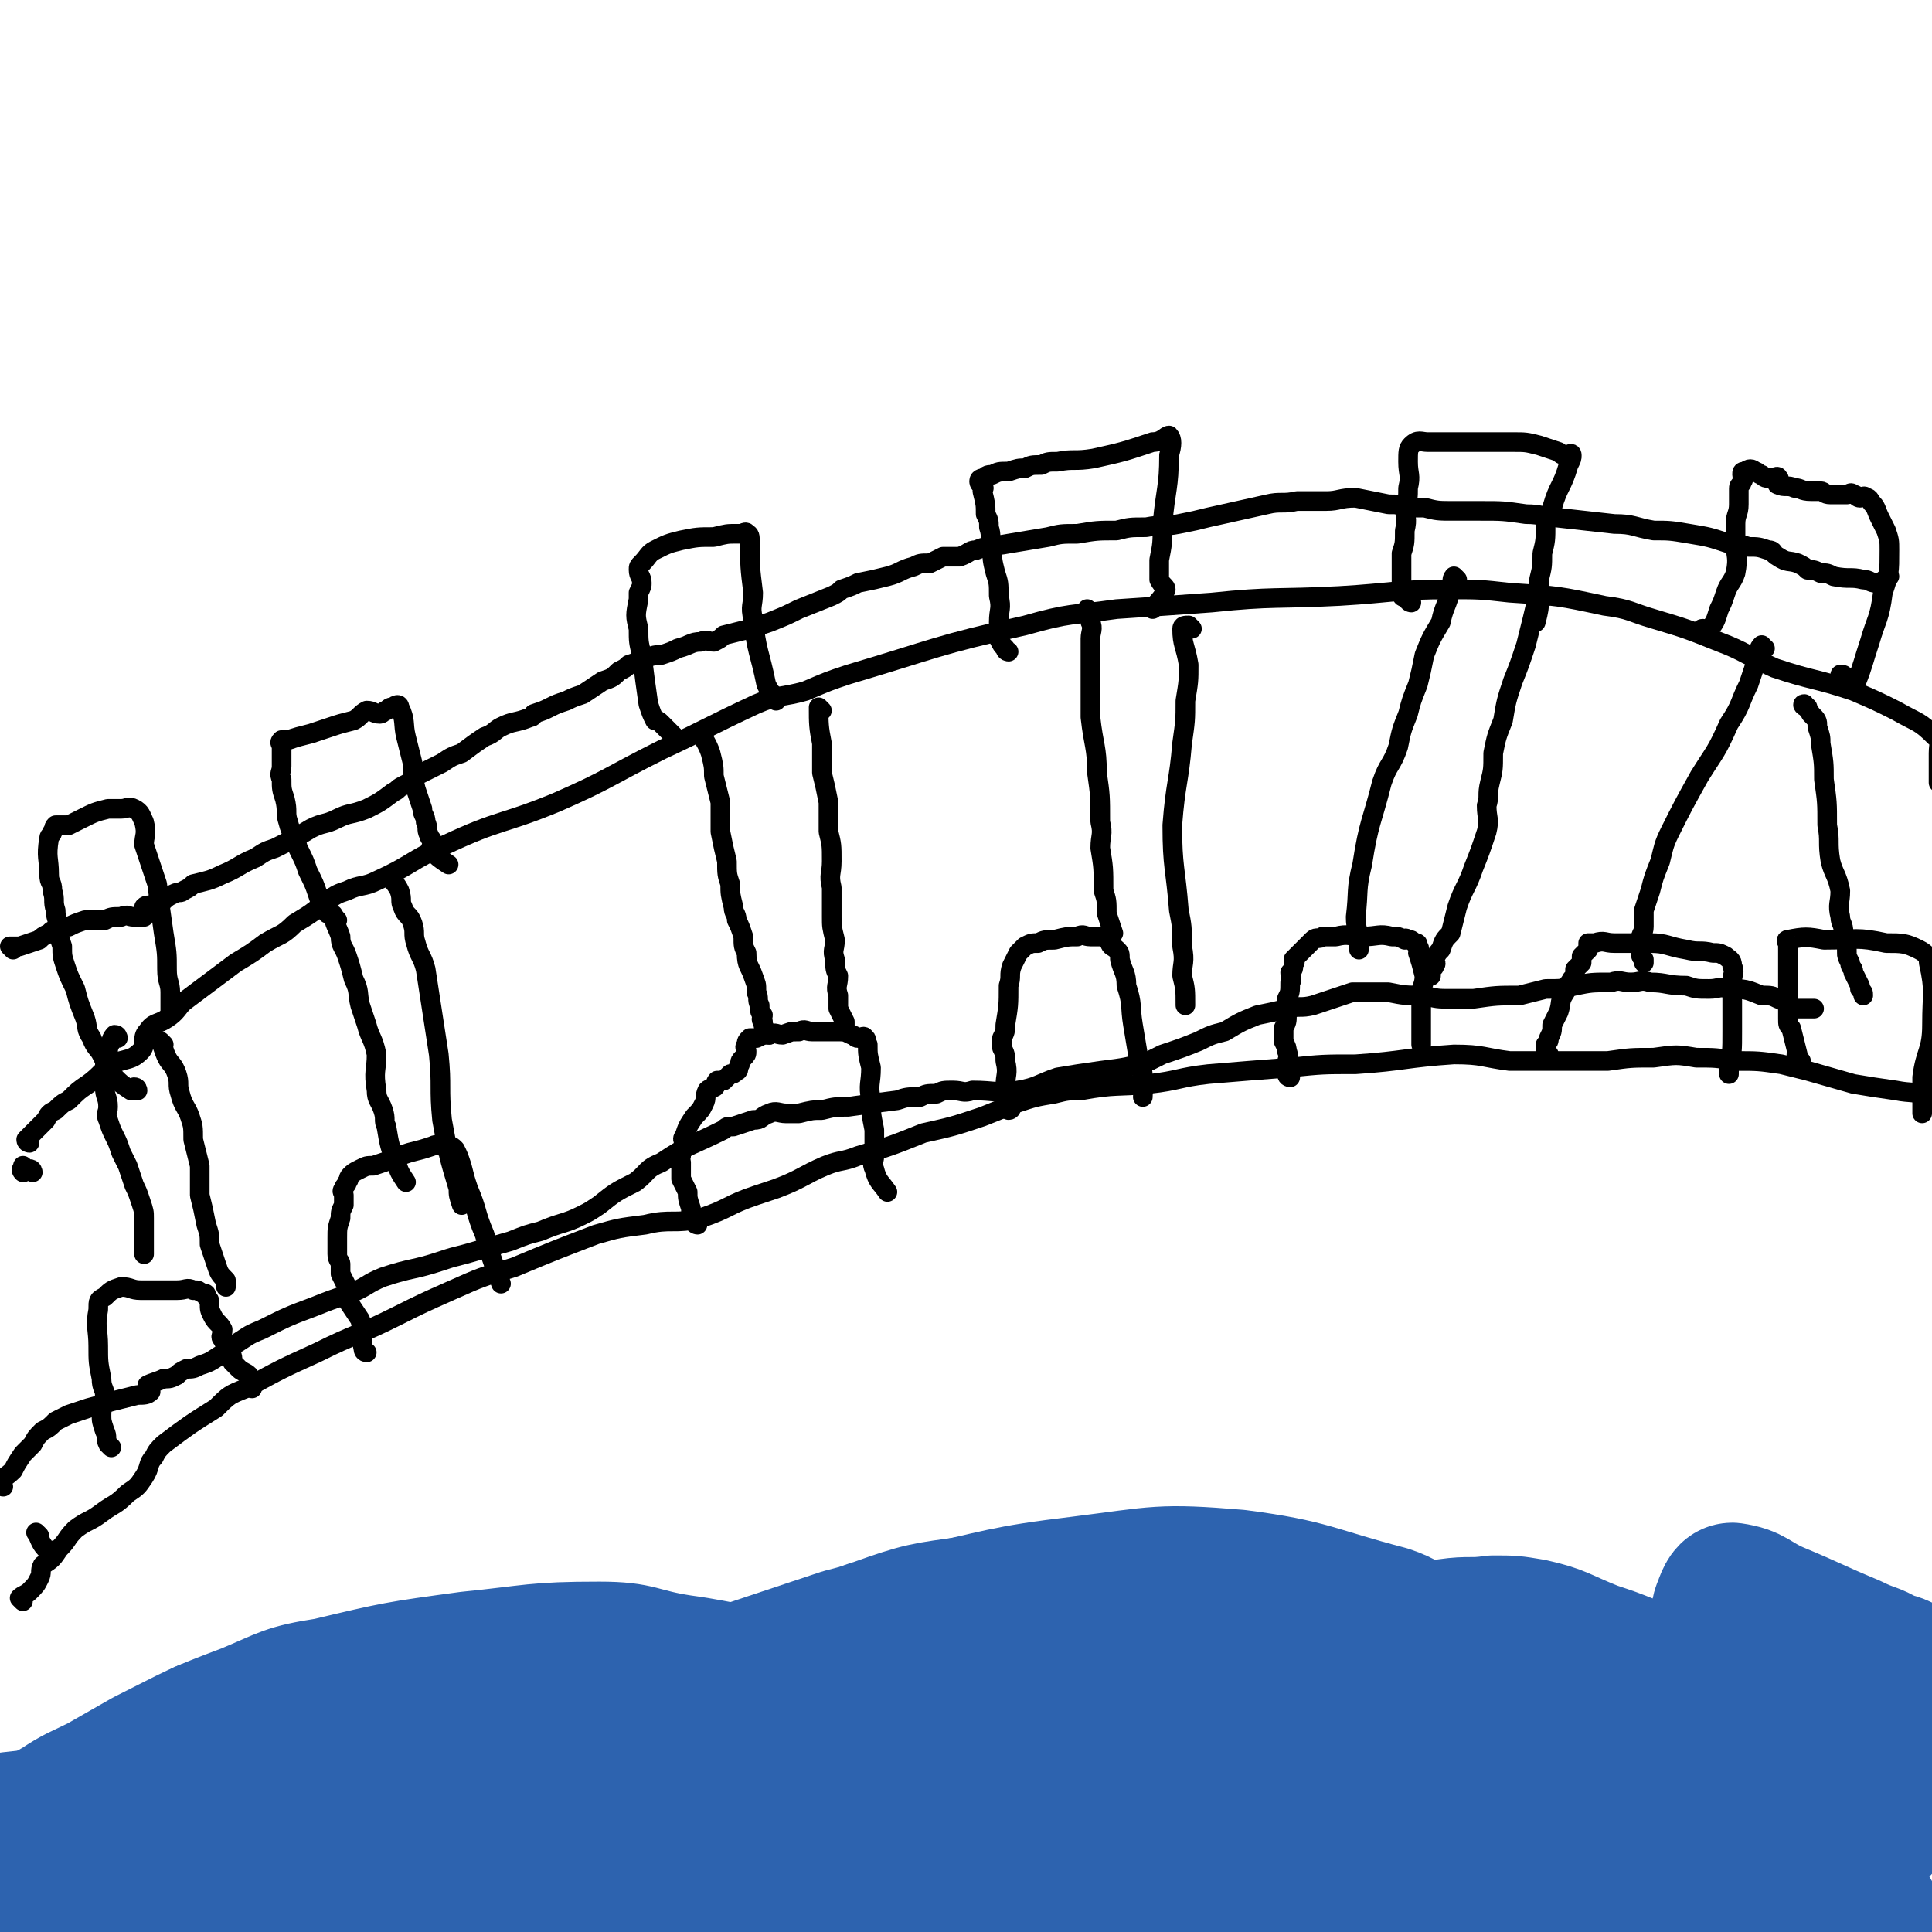 <svg viewBox='0 0 590 590' version='1.1' xmlns='http://www.w3.org/2000/svg' xmlns:xlink='http://www.w3.org/1999/xlink'><g fill='none' stroke='#000000' stroke-width='6' stroke-linecap='round' stroke-linejoin='round'><path d='M10,358c0,0 0,-1 -1,-1 -1,0 -1,1 -2,1 -1,-1 0,-1 0,-2 '/><path d='M9,349c0,0 -1,0 -1,-1 1,-1 1,-1 2,-2 2,-2 2,-2 4,-4 1,-2 1,-2 3,-3 2,-2 2,-2 4,-3 3,-3 3,-3 6,-5 4,-3 3,-3 7,-6 5,-2 6,-1 9,-4 2,-2 0,-4 2,-6 2,-3 3,-2 6,-4 3,-2 3,-3 5,-5 4,-3 4,-3 8,-6 4,-3 4,-3 8,-6 5,-3 5,-3 9,-6 5,-3 5,-2 9,-6 5,-3 5,-3 10,-7 3,-2 3,-2 6,-3 4,-2 5,-1 9,-3 11,-5 10,-6 21,-11 17,-8 17,-6 34,-13 16,-7 16,-8 32,-16 15,-7 14,-7 29,-14 7,-3 8,-2 15,-4 7,-3 7,-3 13,-5 27,-8 27,-9 54,-15 14,-4 14,-3 28,-5 15,-1 15,-1 29,-2 19,-2 20,-1 39,-2 17,-1 17,-2 34,-2 9,0 9,0 18,1 15,1 15,1 29,4 8,1 8,2 15,4 10,3 10,3 20,7 8,3 8,4 17,8 12,4 12,3 24,7 7,3 7,3 13,6 7,4 7,3 12,8 2,1 1,2 1,5 0,3 0,3 0,7 0,1 0,1 0,2 '/><path d='M12,469c0,0 -1,-1 -1,-1 1,1 1,3 3,5 1,1 2,0 3,1 '/><path d='M7,489c0,0 -1,-1 -1,-1 1,-1 2,-1 3,-2 2,-2 2,-2 3,-4 1,-2 0,-2 1,-4 3,-2 3,-2 5,-5 3,-3 2,-3 5,-6 4,-3 4,-2 8,-5 4,-3 4,-2 8,-6 3,-2 3,-2 5,-5 2,-3 1,-4 3,-6 1,-2 1,-2 3,-4 8,-6 8,-6 16,-11 4,-4 4,-4 9,-6 11,-6 11,-6 22,-11 12,-6 12,-5 24,-11 8,-4 8,-4 17,-8 9,-4 9,-4 19,-7 12,-5 12,-5 25,-10 7,-2 7,-2 15,-3 8,-2 9,0 17,-2 9,-3 8,-4 17,-7 3,-1 3,-1 6,-2 8,-3 8,-4 15,-7 5,-2 5,-1 10,-3 10,-3 10,-3 20,-7 9,-2 9,-2 18,-5 5,-2 5,-2 10,-4 6,-2 6,-2 12,-3 4,-1 4,-1 8,-1 11,-2 11,-1 21,-2 9,-1 9,-2 18,-3 12,-1 12,-1 25,-2 10,-1 10,-1 20,-1 15,-1 15,-2 30,-3 9,0 9,1 17,2 15,0 15,0 30,0 7,-1 7,-1 14,-1 7,-1 7,-1 13,0 6,0 6,0 12,1 7,0 7,0 14,1 4,1 4,1 8,2 7,2 7,2 14,4 6,1 6,1 13,2 5,1 5,0 10,2 1,0 1,1 2,2 '/><path d='M42,333c0,0 0,-1 -1,-1 0,0 0,1 -1,1 -3,-2 -3,-2 -5,-4 -1,-1 -1,-1 -2,-3 -1,-2 -1,-2 -2,-4 -1,-2 -2,-2 -3,-5 -2,-3 -1,-3 -2,-6 -2,-5 -2,-5 -3,-9 -2,-4 -2,-4 -3,-7 -1,-3 -1,-3 -1,-6 -1,-3 -1,-3 -1,-6 0,-2 -1,-2 -1,-5 -1,-3 0,-3 -1,-6 0,-3 -1,-2 -1,-5 0,-5 -1,-5 0,-11 0,-1 1,-1 1,-2 1,-1 0,-1 1,-2 2,0 2,0 4,0 2,-1 2,-1 4,-2 4,-2 4,-2 8,-3 2,0 2,0 4,0 2,0 2,-1 4,0 2,1 2,2 3,4 1,4 0,4 0,7 2,6 2,6 4,12 1,8 1,8 2,15 1,6 1,6 1,11 0,4 1,4 1,7 0,3 0,3 0,6 '/><path d='M102,280c0,0 0,-1 -1,-1 0,0 -1,0 -1,0 -2,-3 -2,-3 -3,-6 -1,-3 -1,-3 -3,-7 -1,-3 -1,-3 -3,-7 -1,-4 -2,-4 -3,-8 -1,-3 0,-3 -1,-7 -1,-3 -1,-3 -1,-6 -1,-2 0,-2 0,-4 0,-2 0,-2 0,-4 0,-1 0,-1 0,-2 0,-1 -1,-1 0,-2 0,0 1,0 2,0 3,-1 3,-1 7,-2 3,-1 3,-1 6,-2 3,-1 3,-1 7,-2 2,-1 2,-2 4,-3 2,0 2,1 4,1 1,0 1,-1 2,-1 1,-1 1,-1 2,-1 1,-1 2,-1 2,0 2,4 1,5 2,9 1,4 1,4 2,8 0,4 0,4 1,8 1,3 1,3 2,6 0,2 1,2 1,4 1,2 0,2 1,4 0,1 1,1 1,2 0,2 -1,2 0,3 2,2 2,2 5,4 '/><path d='M207,226c0,0 0,0 -1,-1 -1,-1 -1,-1 -2,-2 -1,-1 -1,-1 -2,-2 -1,-1 -1,-1 -2,-1 -1,-2 -1,-2 -2,-5 -1,-7 -1,-7 -2,-15 -1,-4 -1,-4 -1,-8 -1,-4 -1,-4 0,-9 0,-1 0,-1 0,-2 1,-2 1,-2 1,-3 0,-2 -1,-2 -1,-4 0,-1 0,-1 1,-2 2,-2 2,-3 4,-4 4,-2 4,-2 8,-3 5,-1 5,-1 10,-1 4,-1 4,-1 7,-1 1,0 1,0 1,0 1,0 2,-1 2,0 1,0 1,1 1,2 0,8 0,8 1,16 0,4 -1,4 0,8 1,10 2,10 4,20 1,2 1,2 2,3 0,1 0,1 1,2 '/><path d='M308,199c0,0 -1,0 -1,-1 -1,-1 -1,-1 -2,-3 0,-2 0,-2 0,-5 0,-4 1,-4 0,-8 0,-4 0,-4 -1,-7 -1,-4 -1,-4 -1,-8 -1,-3 0,-3 -1,-6 0,-2 0,-2 -1,-4 0,-3 0,-3 -1,-7 0,-1 1,-1 0,-1 0,-1 -1,-1 -1,-2 0,-1 1,-1 2,-1 0,-1 1,-1 2,-1 2,-1 2,-1 5,-1 3,-1 3,-1 5,-1 2,-1 2,-1 5,-1 2,-1 2,-1 5,-1 5,-1 5,0 11,-1 9,-2 9,-2 18,-5 3,0 4,-2 5,-2 1,1 1,3 0,6 0,10 -1,10 -2,21 0,6 0,6 -1,11 0,3 0,3 0,6 1,2 2,2 2,3 -1,3 -2,3 -4,6 '/><path d='M431,184c0,0 -1,0 -1,-1 -1,-1 -2,0 -2,-2 0,0 0,-1 0,-2 0,-1 0,-1 0,-3 0,-3 0,-3 0,-7 1,-3 1,-3 1,-7 1,-4 0,-4 0,-7 1,-3 1,-3 1,-6 1,-4 0,-4 0,-8 0,-3 0,-4 1,-5 2,-2 3,-1 5,-1 2,0 2,0 5,0 3,0 3,0 6,0 3,0 3,0 6,0 4,0 4,0 9,0 4,0 4,0 8,1 3,1 3,1 6,2 1,1 1,1 3,1 0,0 1,-1 1,0 0,1 0,1 -1,3 -2,7 -3,6 -5,13 -1,3 -1,3 -2,5 0,5 0,5 -1,9 0,4 0,4 -1,8 0,3 0,3 0,6 0,3 0,3 -1,7 '/><path d='M521,193c-1,0 -2,-1 -1,-1 0,0 1,1 2,0 2,-2 2,-3 3,-6 1,-2 1,-2 2,-5 1,-3 2,-3 3,-6 1,-5 0,-5 0,-9 0,-3 0,-3 0,-6 0,-3 1,-3 1,-6 0,-1 0,-1 0,-3 0,-1 0,-1 0,-2 0,-1 1,-1 1,-2 1,-1 0,-1 0,-2 0,-1 0,-1 1,-1 1,-1 2,-1 3,0 1,0 1,1 2,1 1,1 1,1 3,1 1,0 2,-1 2,0 1,0 -1,2 0,2 2,1 3,0 5,1 2,0 2,1 5,1 1,0 1,0 3,0 1,0 1,1 3,1 2,0 2,0 5,0 1,0 1,-1 2,0 1,0 1,1 2,1 1,0 1,-1 2,0 1,0 1,1 2,2 1,1 1,2 2,4 1,2 1,2 2,4 1,3 1,3 1,6 0,7 0,7 -2,13 -1,8 -2,8 -4,15 -2,6 -2,7 -4,12 -1,1 -2,-1 -3,-1 -1,-1 -1,-1 -2,-1 '/><path d='M4,290c0,0 -1,-1 -1,-1 1,0 2,0 3,0 3,-1 3,-1 6,-2 1,-1 1,-1 3,-2 1,-1 1,-1 3,-1 2,-1 2,-1 3,-1 2,-1 2,-1 5,-2 1,0 1,0 2,0 2,0 2,0 4,0 2,-1 2,-1 5,-1 2,-1 2,0 4,0 2,0 3,0 3,0 1,-1 0,-2 0,-3 1,-1 1,0 3,-1 1,0 1,0 2,0 2,-2 2,-2 4,-3 2,-1 2,0 3,-1 2,-1 2,-1 3,-2 4,-1 5,-1 9,-3 5,-2 5,-3 10,-5 3,-2 3,-2 6,-3 6,-3 6,-3 11,-6 4,-2 4,-1 8,-3 4,-2 4,-1 9,-3 4,-2 4,-2 8,-5 2,-1 1,-1 3,-2 2,-1 2,-1 4,-3 4,-2 4,-2 8,-4 3,-2 3,-2 6,-3 4,-3 4,-3 7,-5 3,-1 3,-2 5,-3 4,-2 4,-1 9,-3 0,0 1,0 1,-1 3,-1 3,-1 5,-2 2,-1 2,-1 5,-2 2,-1 2,-1 5,-2 3,-2 3,-2 6,-4 3,-1 3,-1 5,-3 2,-1 2,-1 3,-2 3,-1 3,-1 5,-2 3,-1 3,-1 5,-1 3,-1 3,-1 5,-2 4,-1 4,-2 7,-2 2,-1 2,0 4,0 2,-1 2,-1 3,-2 4,-1 4,-1 8,-2 3,-1 3,-1 6,-2 5,-2 5,-2 9,-4 5,-2 5,-2 10,-4 2,-1 2,-1 3,-2 3,-1 3,-1 5,-2 5,-1 5,-1 9,-2 4,-1 4,-2 8,-3 2,-1 2,-1 5,-1 2,-1 2,-1 4,-2 3,0 3,0 5,0 3,-1 3,-2 5,-2 5,-2 5,-1 10,-2 6,-1 6,-1 12,-2 4,-1 4,-1 9,-1 6,-1 6,-1 12,-1 4,-1 4,-1 9,-1 5,-1 5,0 10,-1 5,-1 5,-1 9,-2 9,-2 9,-2 18,-4 4,-1 5,0 9,-1 5,0 5,0 9,0 4,0 4,-1 9,-1 5,1 5,1 10,2 3,0 3,0 6,1 3,0 3,0 5,0 4,1 4,1 9,1 4,0 4,0 8,0 7,0 7,0 14,1 5,0 5,1 9,1 9,1 9,1 18,2 6,0 6,1 12,2 5,0 5,0 11,1 6,1 6,1 12,3 3,0 3,0 6,1 3,0 3,0 6,1 2,0 1,1 3,2 3,2 3,1 6,2 2,1 2,1 3,2 2,0 2,0 4,1 2,0 2,0 4,1 5,1 5,0 9,1 2,0 2,1 4,1 2,0 2,-1 4,-2 0,0 0,0 0,0 '/><path d='M550,324c-1,0 -1,0 -1,-1 -1,-1 0,-1 0,-1 -1,-4 -1,-4 -2,-8 -1,-1 -1,-1 -1,-3 0,-3 0,-3 0,-5 0,-3 0,-3 0,-5 0,-2 0,-2 0,-5 0,-1 0,-1 0,-3 0,-2 0,-2 0,-5 0,0 -1,-1 0,-1 5,-1 6,-1 11,0 10,0 10,-1 19,1 5,0 6,0 10,2 2,1 3,2 3,4 2,9 1,9 1,19 0,8 -2,8 -3,16 0,3 0,3 0,7 0,2 0,2 0,4 '/><path d='M473,322c0,0 -1,0 -1,-1 0,-1 0,-1 0,-2 1,-1 1,-1 1,-2 1,-2 1,-2 1,-4 1,-2 1,-2 2,-4 1,-3 0,-3 2,-6 0,-2 1,-2 2,-4 1,-1 1,-1 1,-3 1,-1 1,-1 2,-2 0,-1 0,-1 0,-2 1,-1 1,-1 2,-2 0,-1 0,-1 0,-2 1,0 1,0 2,0 3,-1 3,0 6,0 2,0 2,0 5,0 3,0 3,-1 6,0 5,0 5,1 11,2 4,1 4,0 8,1 2,0 2,0 4,1 1,1 2,1 2,3 1,2 0,2 0,5 0,3 0,3 0,5 0,5 0,5 0,10 0,6 0,6 -1,12 0,1 0,1 0,1 '/><path d='M394,329c0,0 -1,0 -1,-1 0,-1 0,-2 0,-3 0,-2 1,-2 0,-4 0,-1 0,-1 -1,-3 0,-2 0,-2 0,-4 1,-2 1,-2 1,-4 1,-2 0,-2 0,-5 1,-2 1,-2 1,-5 1,-1 0,-1 0,-3 1,-1 1,-1 1,-3 1,0 0,-1 0,-1 1,-1 1,-1 2,-2 1,-1 1,-1 2,-2 1,-1 1,-1 2,-2 1,-1 2,0 3,-1 2,0 2,0 4,0 4,-1 4,0 8,0 5,0 5,-1 9,0 2,0 2,0 4,1 0,0 0,-1 1,0 1,0 1,0 2,1 1,0 1,0 1,1 1,1 0,1 0,2 1,3 1,3 2,7 0,3 -1,3 -1,6 0,3 0,3 0,6 0,2 0,2 0,4 0,2 0,2 0,3 0,1 0,1 0,2 '/><path d='M310,335c0,0 -1,-1 -1,-1 0,1 1,2 0,3 0,1 0,2 -1,2 0,-1 0,-2 -1,-4 0,-1 0,-1 0,-3 0,-4 1,-4 0,-8 0,-2 0,-2 -1,-4 0,-1 0,-1 0,-3 1,-2 1,-2 1,-4 1,-6 1,-6 1,-12 1,-3 0,-3 1,-6 1,-2 1,-2 2,-4 1,-1 1,-1 2,-2 2,-1 2,-1 4,-1 2,-1 2,-1 5,-1 4,-1 4,-1 7,-1 2,-1 2,0 4,0 2,0 2,0 4,0 0,0 1,-1 1,0 0,0 0,1 1,2 0,1 1,1 2,2 1,1 1,1 1,3 1,4 2,4 2,8 2,6 1,6 2,12 1,6 1,6 2,12 1,2 1,2 1,5 1,2 0,2 0,5 '/><path d='M213,374c0,0 -1,0 -1,-1 -1,-2 -1,-2 -1,-4 -1,-3 -1,-3 -1,-5 -1,-2 -1,-2 -2,-4 0,-2 0,-2 0,-5 0,-1 -1,-1 0,-2 0,-2 0,-2 1,-3 0,-2 -1,-2 0,-3 1,-3 1,-3 3,-6 2,-2 2,-2 3,-4 1,-2 0,-2 1,-4 1,-1 1,0 2,-1 1,0 0,-1 1,-2 0,0 1,0 2,0 1,-1 1,-1 2,-2 1,0 1,0 2,-1 1,0 0,-1 1,-2 0,-1 0,-1 1,-2 1,-1 1,-1 1,-2 0,-1 -1,-1 0,-2 0,-1 0,-1 1,-2 0,0 1,0 2,0 2,-1 2,-1 4,-1 2,-1 2,0 4,0 3,-1 2,-1 5,-1 2,-1 2,0 4,0 2,0 2,0 5,0 1,0 1,0 3,0 2,0 2,0 4,1 1,0 1,1 2,1 1,0 2,-1 2,0 1,0 0,1 1,2 0,3 0,3 1,7 0,5 -1,5 0,10 0,4 0,4 1,9 0,2 0,2 0,5 0,1 0,1 0,2 0,1 0,1 0,1 0,2 -1,2 0,4 1,4 2,4 4,7 '/><path d='M112,413c0,0 -1,0 -1,-1 -1,-4 0,-5 -1,-9 -2,-3 -2,-3 -4,-6 0,-2 0,-2 0,-4 -1,-2 -1,-2 -2,-4 0,-1 0,-1 0,-3 0,-1 -1,-1 -1,-3 0,-2 0,-2 0,-5 0,-3 0,-3 1,-6 0,-2 0,-2 1,-4 0,-2 0,-2 0,-3 0,-1 -1,-1 0,-2 0,-1 1,-1 1,-2 1,-1 0,-1 1,-2 1,-1 1,-1 3,-2 2,-1 2,-1 4,-1 3,-1 3,-1 6,-2 2,-1 2,-1 5,-2 4,-1 4,-1 7,-2 2,-1 2,0 3,0 1,0 1,-1 2,0 1,0 1,0 2,1 1,2 1,2 2,5 1,4 1,4 2,7 3,7 2,7 5,14 2,7 2,7 5,15 '/><path d='M34,442c0,0 0,0 -1,-1 -1,-2 0,-2 -1,-4 -1,-3 -1,-3 -1,-5 0,-3 1,-3 1,-6 0,-2 -1,-2 -1,-5 -1,-5 -1,-5 -1,-10 0,-5 -1,-6 0,-11 0,-3 0,-3 2,-4 2,-2 2,-2 5,-3 3,0 3,1 6,1 1,0 1,0 2,0 3,0 3,0 6,0 2,0 2,0 3,0 3,0 3,-1 5,0 2,0 1,0 3,1 1,0 1,0 1,1 1,1 1,1 1,2 0,2 0,2 1,4 1,2 2,2 3,4 0,2 -1,2 0,3 1,2 1,2 2,4 1,1 1,1 1,3 1,1 1,1 2,2 1,1 2,1 3,2 0,1 0,1 0,2 1,1 1,1 1,2 '/><path d='M1,454c0,0 -1,0 -1,-1 1,-2 2,-2 4,-4 1,-2 1,-2 3,-5 1,-1 1,-1 3,-3 1,-2 1,-2 3,-4 2,-1 2,-1 4,-3 2,-1 2,-1 4,-2 3,-1 3,-1 6,-2 4,-1 3,-1 7,-2 4,-1 4,-1 8,-2 2,0 3,0 4,-1 0,-1 -1,-1 -1,-2 2,-1 3,-1 5,-2 2,0 2,0 4,-1 1,-1 1,-1 3,-2 2,0 2,0 4,-1 3,-1 3,-1 6,-3 2,-1 2,-1 4,-3 5,-3 4,-3 9,-5 8,-4 8,-4 16,-7 5,-2 5,-2 11,-4 5,-2 5,-3 10,-5 9,-3 9,-2 18,-5 3,-1 3,-1 7,-2 7,-2 7,-2 14,-4 5,-2 5,-2 9,-3 7,-3 7,-2 13,-5 2,-1 2,-1 5,-3 5,-4 5,-4 11,-7 4,-3 3,-4 8,-6 9,-6 9,-5 19,-10 1,-1 1,-1 3,-1 3,-1 3,-1 6,-2 3,0 2,-1 5,-2 2,-1 3,0 5,0 2,0 2,0 4,0 4,-1 4,-1 7,-1 4,-1 4,-1 8,-1 7,-1 7,-1 15,-2 3,-1 3,-1 7,-1 2,-1 2,-1 5,-1 2,-1 2,-1 5,-1 3,0 3,1 6,0 7,0 7,1 14,0 6,-1 6,-2 12,-4 6,-1 6,-1 13,-2 8,-1 8,-1 15,-3 2,-1 2,-1 4,-2 6,-2 6,-2 11,-4 4,-2 4,-2 8,-3 5,-3 5,-3 10,-5 5,-1 5,-1 9,-2 4,-1 4,0 8,-1 6,-2 6,-2 12,-4 3,0 3,0 6,0 2,0 2,0 5,0 5,1 5,1 11,1 4,1 4,1 8,1 4,0 4,0 7,0 7,-1 7,-1 14,-1 4,-1 4,-1 8,-2 5,0 5,0 9,-1 5,-1 5,-1 11,-1 3,-1 3,0 6,0 3,0 3,-1 6,0 5,0 5,1 11,1 3,1 3,1 7,1 3,0 3,-1 6,0 5,0 5,0 10,2 3,0 3,0 5,1 3,1 2,2 5,3 3,0 3,0 6,0 '/></g>
<g fill='none' stroke='#2D63AF' stroke-width='40' stroke-linecap='round' stroke-linejoin='round'><path d='M6,572c0,0 -1,-1 -1,-1 3,-3 3,-4 6,-7 8,-6 8,-6 16,-12 10,-7 10,-7 19,-15 5,-3 5,-3 9,-6 2,-1 2,-1 4,-2 2,-1 2,-2 4,-2 3,-1 4,0 7,-1 7,0 7,-1 13,-1 11,0 11,0 21,0 11,0 12,1 23,0 10,0 10,-1 20,-1 8,-1 8,-1 17,-2 8,0 8,-1 16,-2 10,-2 11,-1 20,-3 14,-3 14,-4 27,-8 15,-5 15,-5 30,-10 12,-3 12,-4 25,-7 24,-5 23,-6 48,-9 24,-3 24,-4 48,-2 23,3 23,5 46,11 6,2 6,3 11,6 5,2 5,3 11,5 17,7 17,11 35,14 25,3 25,-2 51,-3 17,-1 17,-1 34,-2 5,0 5,0 9,0 3,1 4,0 7,2 5,3 5,4 10,8 '/><path d='M46,584c0,0 -1,-1 -1,-1 1,-1 2,0 3,-1 7,-2 7,-2 14,-4 14,-5 14,-5 27,-10 17,-6 17,-5 34,-11 16,-6 16,-8 32,-13 9,-2 10,-2 19,-3 10,-1 10,-1 19,-1 8,1 8,1 16,4 7,3 7,3 13,7 7,4 7,4 13,9 17,14 15,18 33,29 11,5 13,6 25,3 34,-10 33,-15 66,-29 12,-6 12,-8 25,-11 12,-2 13,-2 24,0 11,2 12,3 22,9 17,10 15,15 34,23 15,8 17,7 34,9 19,2 19,-1 38,0 13,1 13,3 26,5 '/><path d='M119,574c0,0 -1,-1 -1,-1 1,0 2,0 3,0 8,0 8,0 16,-1 14,-1 14,-1 28,-3 13,-2 13,-3 25,-6 17,-5 17,-5 33,-11 18,-7 18,-8 36,-16 18,-7 18,-8 36,-15 14,-5 13,-6 28,-9 17,-5 17,-5 34,-6 5,0 5,2 10,4 8,3 8,2 16,7 10,5 10,5 19,13 11,8 11,8 20,17 3,4 2,5 6,10 4,6 4,6 9,11 5,5 5,5 10,9 4,3 4,4 9,6 3,1 3,1 6,0 11,-3 11,-4 22,-10 7,-4 7,-5 15,-8 11,-4 11,-3 23,-4 10,-1 10,-1 20,-1 6,0 10,0 12,2 1,2 -3,5 -7,5 -29,0 -30,0 -59,-4 -44,-6 -43,-12 -86,-16 -35,-3 -35,-1 -70,1 -22,1 -22,2 -44,5 -33,6 -33,6 -66,12 -41,8 -41,9 -83,15 -15,3 -15,2 -30,3 -5,0 -5,-1 -9,-1 -37,3 -37,3 -75,8 -8,0 -8,1 -17,2 '/><path d='M1,558c0,0 -1,-1 -1,-1 1,-1 2,-1 3,-2 9,-1 9,-1 18,-2 13,-2 13,-2 26,-4 9,-1 9,-1 17,-2 9,-1 9,-2 18,-2 10,0 10,0 19,1 10,1 10,1 19,2 9,1 9,1 19,1 6,0 6,0 12,-1 3,0 3,0 6,-1 '/><path d='M93,550c0,0 -1,-1 -1,-1 5,0 6,1 12,2 8,0 8,-1 16,-1 14,1 14,1 28,1 12,0 12,0 23,-1 10,0 10,1 19,-1 32,-6 32,-8 64,-14 24,-4 24,-3 47,-5 7,-1 7,0 14,0 19,1 19,2 38,2 9,1 9,0 19,-1 15,0 15,0 30,0 5,1 5,2 10,1 13,0 13,-1 26,-2 7,0 7,0 14,-1 4,0 4,-1 8,-2 10,-1 10,0 21,-1 4,0 4,0 7,0 1,0 4,1 3,0 -9,-3 -11,-4 -23,-6 -47,-8 -47,-7 -94,-13 -5,0 -10,0 -10,0 -1,1 4,2 8,2 15,3 15,3 31,5 24,3 24,2 48,5 12,1 12,1 25,2 10,1 10,1 20,2 14,2 14,1 27,4 9,2 9,2 17,5 2,1 1,2 3,3 1,1 2,1 3,2 1,0 1,0 2,1 1,1 2,1 2,2 0,7 -1,7 -2,15 0,6 -1,6 0,12 1,6 0,9 3,11 2,2 3,-1 7,-3 6,-5 5,-5 11,-10 3,-3 3,-3 6,-6 2,-3 3,-2 5,-5 1,-4 2,-4 1,-8 -1,-6 -2,-6 -6,-10 -5,-5 -6,-6 -12,-8 -3,-1 -5,0 -5,3 -1,14 -1,16 3,31 5,15 8,14 15,29 2,2 4,6 3,5 -3,-3 -5,-7 -11,-13 -7,-7 -8,-6 -15,-13 -8,-7 -7,-10 -17,-14 -15,-7 -16,-6 -33,-9 -15,-3 -15,-3 -30,-2 -28,1 -28,2 -56,5 -8,1 -8,2 -16,3 -14,4 -14,4 -27,7 -12,4 -11,4 -23,7 -6,2 -7,1 -13,2 -9,2 -9,2 -18,2 -9,1 -10,0 -19,0 -14,1 -14,1 -28,3 -9,0 -10,0 -19,1 -3,1 -8,3 -6,4 15,7 19,10 40,12 30,4 31,2 62,1 31,-2 31,-4 62,-7 11,0 11,1 22,0 5,0 5,-1 11,-2 2,0 2,0 4,0 2,0 2,1 3,0 2,0 3,-1 2,-1 -13,-5 -14,-8 -29,-9 -34,-4 -34,-2 -68,-2 -28,1 -28,3 -57,4 -5,1 -5,1 -11,1 -6,0 -6,0 -12,0 -4,1 -4,1 -8,2 -13,2 -13,3 -26,4 -9,2 -9,1 -19,1 -8,1 -8,1 -17,1 -3,0 -3,0 -5,0 -2,-1 -2,-1 -4,-1 -15,2 -15,3 -29,5 -4,1 -4,1 -8,1 -1,0 -2,1 -3,0 -1,0 -1,0 -2,-1 -1,-1 -1,-1 -3,-1 -2,-1 -2,-1 -3,-2 -3,-2 -3,-2 -6,-4 -5,-4 -5,-4 -10,-8 -7,-4 -7,-6 -14,-9 -19,-6 -19,-5 -39,-8 -17,-2 -17,-1 -34,-2 -14,0 -14,0 -28,0 -2,0 -2,0 -4,0 -1,0 -2,1 -2,0 1,-1 2,-2 4,-3 6,-4 7,-4 13,-7 7,-4 7,-4 14,-8 16,-8 15,-8 31,-14 12,-5 12,-6 25,-8 21,-5 21,-5 43,-8 20,-2 20,-3 40,-3 13,0 12,2 25,4 15,2 16,4 30,3 9,-1 9,-3 16,-7 7,-3 6,-5 13,-7 14,-5 15,-5 30,-7 14,-1 14,-1 27,0 16,1 16,1 32,4 10,1 10,3 20,5 13,3 14,3 27,4 8,1 8,1 17,0 4,-1 4,-1 9,-3 6,-1 6,-2 13,-3 7,-1 7,0 14,-1 6,0 6,0 12,1 9,2 9,3 19,7 6,2 6,2 11,4 7,2 7,3 14,4 2,1 3,1 4,-1 5,-4 5,-5 8,-11 2,-4 -1,-5 1,-9 1,-3 2,-5 4,-5 7,1 7,3 14,6 12,5 11,5 23,10 6,3 6,2 11,5 4,1 4,1 8,4 2,2 2,2 4,5 1,1 0,1 1,2 0,1 0,1 0,1 '/></g>
<g fill='none' stroke='#000000' stroke-width='6' stroke-linecap='round' stroke-linejoin='round'><path d='M36,317c0,0 0,-1 -1,-1 0,0 -1,1 -1,2 -1,2 -1,2 -1,4 -1,3 -1,2 -1,5 0,2 0,2 0,5 0,3 1,3 1,6 0,2 -1,2 0,4 1,3 1,3 2,5 1,2 1,2 2,5 1,2 1,2 2,4 1,3 1,3 2,6 1,2 1,2 2,5 1,3 1,3 1,5 0,2 0,2 0,4 0,2 0,2 0,4 0,0 0,0 0,1 0,1 0,1 0,2 '/><path d='M103,281c0,0 -1,-1 -1,-1 0,2 1,3 2,6 0,3 1,3 2,6 1,3 1,3 2,7 2,4 1,4 2,8 1,3 1,3 2,6 1,4 2,4 3,9 0,5 -1,5 0,11 0,3 1,3 2,6 1,3 0,3 1,5 1,6 1,6 3,11 1,3 1,3 3,6 '/><path d='M215,225c0,0 -1,-1 -1,-1 1,2 2,3 3,6 1,4 1,4 1,7 1,4 1,4 2,8 0,5 0,5 0,9 1,5 1,5 2,9 0,4 0,4 1,7 0,3 0,3 1,7 0,2 1,2 1,4 1,2 1,2 2,5 0,3 0,3 1,5 0,4 1,4 2,7 1,3 1,2 1,5 1,2 0,2 1,4 0,2 0,2 1,3 0,1 -1,1 0,2 0,1 0,1 1,3 0,0 0,0 1,1 '/><path d='M333,187c0,0 -1,-1 -1,-1 0,1 1,2 1,4 1,2 0,3 0,5 0,3 0,3 0,6 0,3 0,3 0,6 0,6 0,6 0,12 1,9 2,9 2,17 1,7 1,7 1,15 1,4 0,4 0,8 1,6 1,6 1,13 1,3 1,3 1,7 1,3 1,3 2,6 '/><path d='M445,177c0,0 -1,-1 -1,-1 -1,1 0,2 -1,4 -1,5 -2,5 -3,10 -3,5 -3,5 -5,10 -1,5 -1,5 -2,9 -2,5 -2,5 -3,9 -2,5 -2,5 -3,10 -2,6 -3,5 -5,11 -3,12 -4,12 -6,25 -2,8 -1,8 -2,16 0,4 1,4 1,7 0,2 0,2 0,3 '/><path d='M539,198c-1,0 -1,-1 -1,-1 -1,1 -1,2 -1,3 0,1 0,1 -1,3 -1,3 -1,3 -2,6 -3,6 -2,6 -6,12 -4,9 -4,8 -9,16 -5,9 -5,9 -9,17 -2,4 -2,5 -3,9 -2,5 -2,5 -3,9 -1,3 -1,3 -2,6 0,3 0,3 0,5 0,2 -1,2 -1,4 -1,2 0,2 0,3 0,2 0,2 1,3 0,0 0,0 0,1 '/><path d='M552,216c-1,0 -2,-1 -1,-1 0,1 1,1 2,3 2,2 2,2 2,4 1,3 1,3 1,5 1,6 1,6 1,11 1,7 1,7 1,14 1,5 0,5 1,11 1,4 2,4 3,9 0,4 -1,4 0,8 0,2 1,2 1,5 1,3 1,3 1,6 0,1 0,1 1,3 0,2 1,1 1,3 1,2 1,2 2,4 0,1 0,1 0,1 1,1 1,1 1,2 '/><path d='M471,183c0,0 -1,-1 -1,-1 -1,2 -1,3 -2,7 -1,4 -1,4 -2,8 -2,6 -2,6 -4,11 -2,6 -2,6 -3,12 -2,5 -2,5 -3,10 0,5 0,5 -1,9 -1,4 0,4 -1,7 0,4 1,4 0,8 -2,6 -2,6 -4,11 -2,6 -3,6 -5,12 -1,4 -1,4 -2,8 -2,2 -2,2 -3,5 -1,1 -1,1 -2,3 0,1 1,1 0,2 0,1 -1,0 -1,1 0,1 0,1 0,2 '/><path d='M364,192c0,0 -1,-1 -1,-1 -1,0 -2,0 -2,1 0,5 1,5 2,11 0,5 0,5 -1,11 0,6 0,6 -1,13 -1,12 -2,12 -3,25 0,13 1,13 2,26 1,5 1,5 1,11 1,5 0,5 0,9 1,4 1,4 1,9 '/><path d='M251,217c0,0 -1,-1 -1,-1 0,5 0,6 1,11 0,5 0,5 0,9 1,4 1,4 2,9 0,4 0,4 0,9 1,4 1,4 1,9 0,4 -1,4 0,8 0,4 0,4 0,9 0,3 0,3 1,7 0,3 -1,3 0,6 0,3 0,3 1,5 0,3 -1,3 0,6 0,2 0,2 0,4 1,2 1,2 2,4 0,1 0,1 0,2 0,0 -1,0 -1,0 '/><path d='M120,269c0,0 -1,-1 -1,-1 1,1 2,2 3,4 1,3 0,3 1,5 1,3 2,2 3,5 1,3 0,3 1,6 1,4 2,4 3,8 2,13 2,13 4,26 1,10 0,10 1,20 2,11 2,11 5,21 0,2 0,2 1,5 '/><path d='M50,319c0,0 -1,-1 -1,-1 1,2 1,3 2,5 1,2 2,2 3,5 1,3 0,3 1,6 1,4 2,4 3,7 1,3 1,3 1,7 1,4 1,4 2,8 0,5 0,5 0,9 1,4 1,4 2,9 1,3 1,3 1,6 1,3 1,3 2,6 1,3 1,3 3,5 0,1 0,1 0,2 '/></g>
</svg>